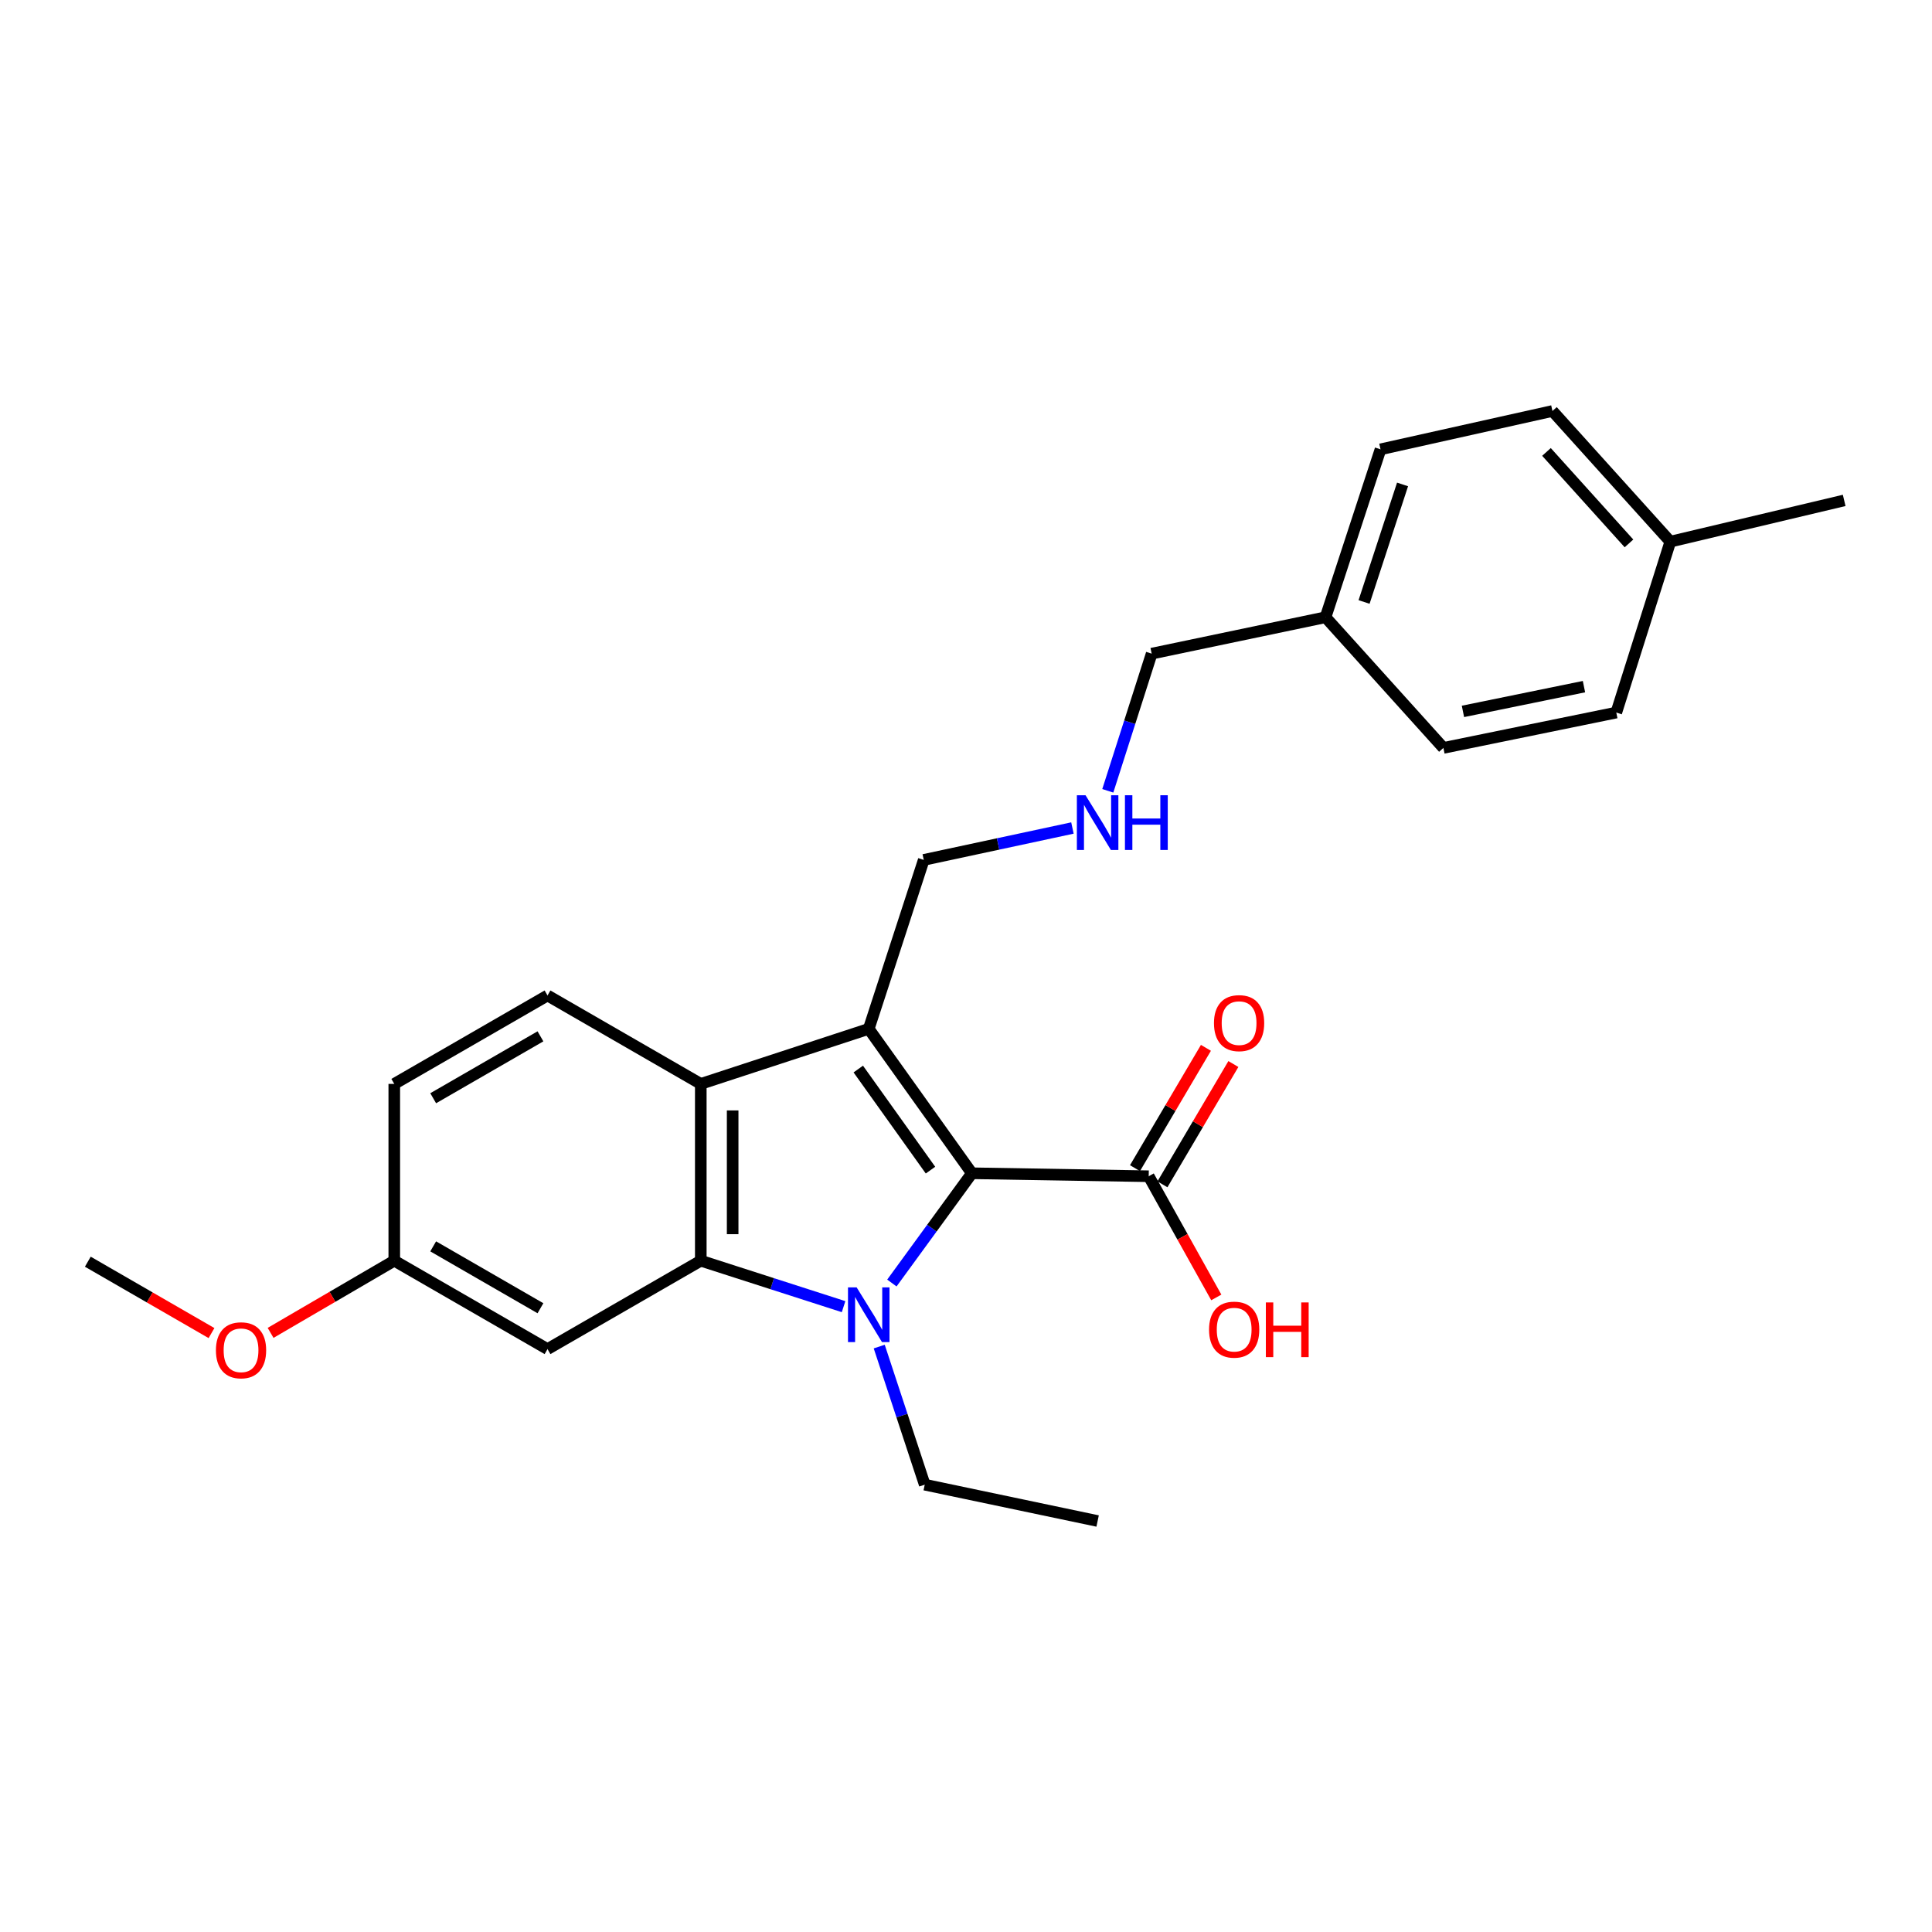 <?xml version='1.0' encoding='iso-8859-1'?>
<svg version='1.1' baseProfile='full'
              xmlns='http://www.w3.org/2000/svg'
                      xmlns:rdkit='http://www.rdkit.org/xml'
                      xmlns:xlink='http://www.w3.org/1999/xlink'
                  xml:space='preserve'
width='1000px' height='1000px' viewBox='0 0 1000 1000'>
<!-- END OF HEADER -->
<rect style='opacity:1.0;fill:#FFFFFF;stroke:none' width='1000' height='1000' x='0' y='0'> </rect>
<path class='bond-0' d='M 461.634,664.088 L 482.343,635.685' style='fill:none;fill-rule:evenodd;stroke:#0000FF;stroke-width:6px;stroke-linecap:butt;stroke-linejoin:miter;stroke-opacity:1' />
<path class='bond-0' d='M 482.343,635.685 L 503.051,607.282' style='fill:none;fill-rule:evenodd;stroke:#000000;stroke-width:6px;stroke-linecap:butt;stroke-linejoin:miter;stroke-opacity:1' />
<path class='bond-2' d='M 436.635,676.322 L 399.681,664.43' style='fill:none;fill-rule:evenodd;stroke:#0000FF;stroke-width:6px;stroke-linecap:butt;stroke-linejoin:miter;stroke-opacity:1' />
<path class='bond-2' d='M 399.681,664.43 L 362.727,652.538' style='fill:none;fill-rule:evenodd;stroke:#000000;stroke-width:6px;stroke-linecap:butt;stroke-linejoin:miter;stroke-opacity:1' />
<path class='bond-9' d='M 455.087,696.988 L 466.864,732.725' style='fill:none;fill-rule:evenodd;stroke:#0000FF;stroke-width:6px;stroke-linecap:butt;stroke-linejoin:miter;stroke-opacity:1' />
<path class='bond-9' d='M 466.864,732.725 L 478.641,768.461' style='fill:none;fill-rule:evenodd;stroke:#000000;stroke-width:6px;stroke-linecap:butt;stroke-linejoin:miter;stroke-opacity:1' />
<path class='bond-1' d='M 503.051,607.282 L 449.658,532.538' style='fill:none;fill-rule:evenodd;stroke:#000000;stroke-width:6px;stroke-linecap:butt;stroke-linejoin:miter;stroke-opacity:1' />
<path class='bond-1' d='M 481.621,605.658 L 444.246,553.337' style='fill:none;fill-rule:evenodd;stroke:#000000;stroke-width:6px;stroke-linecap:butt;stroke-linejoin:miter;stroke-opacity:1' />
<path class='bond-4' d='M 503.051,607.282 L 594.573,608.821' style='fill:none;fill-rule:evenodd;stroke:#000000;stroke-width:6px;stroke-linecap:butt;stroke-linejoin:miter;stroke-opacity:1' />
<path class='bond-8' d='M 449.658,532.538 L 478.137,445.085' style='fill:none;fill-rule:evenodd;stroke:#000000;stroke-width:6px;stroke-linecap:butt;stroke-linejoin:miter;stroke-opacity:1' />
<path class='bond-25' d='M 449.658,532.538 L 362.727,561.026' style='fill:none;fill-rule:evenodd;stroke:#000000;stroke-width:6px;stroke-linecap:butt;stroke-linejoin:miter;stroke-opacity:1' />
<path class='bond-3' d='M 362.727,652.538 L 362.727,561.026' style='fill:none;fill-rule:evenodd;stroke:#000000;stroke-width:6px;stroke-linecap:butt;stroke-linejoin:miter;stroke-opacity:1' />
<path class='bond-3' d='M 379.221,638.812 L 379.221,574.753' style='fill:none;fill-rule:evenodd;stroke:#000000;stroke-width:6px;stroke-linecap:butt;stroke-linejoin:miter;stroke-opacity:1' />
<path class='bond-5' d='M 362.727,652.538 L 283.393,698.29' style='fill:none;fill-rule:evenodd;stroke:#000000;stroke-width:6px;stroke-linecap:butt;stroke-linejoin:miter;stroke-opacity:1' />
<path class='bond-6' d='M 362.727,561.026 L 283.393,515.257' style='fill:none;fill-rule:evenodd;stroke:#000000;stroke-width:6px;stroke-linecap:butt;stroke-linejoin:miter;stroke-opacity:1' />
<path class='bond-7' d='M 601.676,613.01 L 620.035,581.874' style='fill:none;fill-rule:evenodd;stroke:#000000;stroke-width:6px;stroke-linecap:butt;stroke-linejoin:miter;stroke-opacity:1' />
<path class='bond-7' d='M 620.035,581.874 L 638.394,550.738' style='fill:none;fill-rule:evenodd;stroke:#FF0000;stroke-width:6px;stroke-linecap:butt;stroke-linejoin:miter;stroke-opacity:1' />
<path class='bond-7' d='M 587.469,604.633 L 605.827,573.497' style='fill:none;fill-rule:evenodd;stroke:#000000;stroke-width:6px;stroke-linecap:butt;stroke-linejoin:miter;stroke-opacity:1' />
<path class='bond-7' d='M 605.827,573.497 L 624.186,542.361' style='fill:none;fill-rule:evenodd;stroke:#FF0000;stroke-width:6px;stroke-linecap:butt;stroke-linejoin:miter;stroke-opacity:1' />
<path class='bond-12' d='M 594.573,608.821 L 612.062,640.184' style='fill:none;fill-rule:evenodd;stroke:#000000;stroke-width:6px;stroke-linecap:butt;stroke-linejoin:miter;stroke-opacity:1' />
<path class='bond-12' d='M 612.062,640.184 L 629.551,671.547' style='fill:none;fill-rule:evenodd;stroke:#FF0000;stroke-width:6px;stroke-linecap:butt;stroke-linejoin:miter;stroke-opacity:1' />
<path class='bond-11' d='M 283.393,698.29 L 204.077,652.538' style='fill:none;fill-rule:evenodd;stroke:#000000;stroke-width:6px;stroke-linecap:butt;stroke-linejoin:miter;stroke-opacity:1' />
<path class='bond-11' d='M 279.737,677.14 L 224.216,645.114' style='fill:none;fill-rule:evenodd;stroke:#000000;stroke-width:6px;stroke-linecap:butt;stroke-linejoin:miter;stroke-opacity:1' />
<path class='bond-26' d='M 283.393,515.257 L 204.077,561.026' style='fill:none;fill-rule:evenodd;stroke:#000000;stroke-width:6px;stroke-linecap:butt;stroke-linejoin:miter;stroke-opacity:1' />
<path class='bond-26' d='M 279.739,536.408 L 224.218,568.447' style='fill:none;fill-rule:evenodd;stroke:#000000;stroke-width:6px;stroke-linecap:butt;stroke-linejoin:miter;stroke-opacity:1' />
<path class='bond-10' d='M 478.137,445.085 L 516.612,436.831' style='fill:none;fill-rule:evenodd;stroke:#000000;stroke-width:6px;stroke-linecap:butt;stroke-linejoin:miter;stroke-opacity:1' />
<path class='bond-10' d='M 516.612,436.831 L 555.087,428.577' style='fill:none;fill-rule:evenodd;stroke:#0000FF;stroke-width:6px;stroke-linecap:butt;stroke-linejoin:miter;stroke-opacity:1' />
<path class='bond-24' d='M 478.641,768.461 L 568.128,787.273' style='fill:none;fill-rule:evenodd;stroke:#000000;stroke-width:6px;stroke-linecap:butt;stroke-linejoin:miter;stroke-opacity:1' />
<path class='bond-21' d='M 573.392,409.323 L 584.747,373.825' style='fill:none;fill-rule:evenodd;stroke:#0000FF;stroke-width:6px;stroke-linecap:butt;stroke-linejoin:miter;stroke-opacity:1' />
<path class='bond-21' d='M 584.747,373.825 L 596.103,338.326' style='fill:none;fill-rule:evenodd;stroke:#000000;stroke-width:6px;stroke-linecap:butt;stroke-linejoin:miter;stroke-opacity:1' />
<path class='bond-13' d='M 204.077,652.538 L 204.077,561.026' style='fill:none;fill-rule:evenodd;stroke:#000000;stroke-width:6px;stroke-linecap:butt;stroke-linejoin:miter;stroke-opacity:1' />
<path class='bond-20' d='M 204.077,652.538 L 172.067,671.217' style='fill:none;fill-rule:evenodd;stroke:#000000;stroke-width:6px;stroke-linecap:butt;stroke-linejoin:miter;stroke-opacity:1' />
<path class='bond-20' d='M 172.067,671.217 L 140.057,689.896' style='fill:none;fill-rule:evenodd;stroke:#FF0000;stroke-width:6px;stroke-linecap:butt;stroke-linejoin:miter;stroke-opacity:1' />
<path class='bond-14' d='M 686.094,319.487 L 596.103,338.326' style='fill:none;fill-rule:evenodd;stroke:#000000;stroke-width:6px;stroke-linecap:butt;stroke-linejoin:miter;stroke-opacity:1' />
<path class='bond-18' d='M 686.094,319.487 L 747.102,387.12' style='fill:none;fill-rule:evenodd;stroke:#000000;stroke-width:6px;stroke-linecap:butt;stroke-linejoin:miter;stroke-opacity:1' />
<path class='bond-19' d='M 686.094,319.487 L 714.554,232.575' style='fill:none;fill-rule:evenodd;stroke:#000000;stroke-width:6px;stroke-linecap:butt;stroke-linejoin:miter;stroke-opacity:1' />
<path class='bond-19' d='M 706.037,311.583 L 725.96,250.744' style='fill:none;fill-rule:evenodd;stroke:#000000;stroke-width:6px;stroke-linecap:butt;stroke-linejoin:miter;stroke-opacity:1' />
<path class='bond-15' d='M 864.555,280.36 L 803.546,212.727' style='fill:none;fill-rule:evenodd;stroke:#000000;stroke-width:6px;stroke-linecap:butt;stroke-linejoin:miter;stroke-opacity:1' />
<path class='bond-15' d='M 843.156,281.263 L 800.451,233.92' style='fill:none;fill-rule:evenodd;stroke:#000000;stroke-width:6px;stroke-linecap:butt;stroke-linejoin:miter;stroke-opacity:1' />
<path class='bond-22' d='M 864.555,280.36 L 954.545,259.01' style='fill:none;fill-rule:evenodd;stroke:#000000;stroke-width:6px;stroke-linecap:butt;stroke-linejoin:miter;stroke-opacity:1' />
<path class='bond-27' d='M 864.555,280.36 L 836.589,368.821' style='fill:none;fill-rule:evenodd;stroke:#000000;stroke-width:6px;stroke-linecap:butt;stroke-linejoin:miter;stroke-opacity:1' />
<path class='bond-16' d='M 836.589,368.821 L 747.102,387.12' style='fill:none;fill-rule:evenodd;stroke:#000000;stroke-width:6px;stroke-linecap:butt;stroke-linejoin:miter;stroke-opacity:1' />
<path class='bond-16' d='M 819.861,355.406 L 757.22,368.216' style='fill:none;fill-rule:evenodd;stroke:#000000;stroke-width:6px;stroke-linecap:butt;stroke-linejoin:miter;stroke-opacity:1' />
<path class='bond-17' d='M 803.546,212.727 L 714.554,232.575' style='fill:none;fill-rule:evenodd;stroke:#000000;stroke-width:6px;stroke-linecap:butt;stroke-linejoin:miter;stroke-opacity:1' />
<path class='bond-23' d='M 109.472,689.998 L 77.463,671.525' style='fill:none;fill-rule:evenodd;stroke:#FF0000;stroke-width:6px;stroke-linecap:butt;stroke-linejoin:miter;stroke-opacity:1' />
<path class='bond-23' d='M 77.463,671.525 L 45.455,653.052' style='fill:none;fill-rule:evenodd;stroke:#000000;stroke-width:6px;stroke-linecap:butt;stroke-linejoin:miter;stroke-opacity:1' />
<path  class='atom-0' d='M 443.398 666.353
L 452.678 681.353
Q 453.598 682.833, 455.078 685.513
Q 456.558 688.193, 456.638 688.353
L 456.638 666.353
L 460.398 666.353
L 460.398 694.673
L 456.518 694.673
L 446.558 678.273
Q 445.398 676.353, 444.158 674.153
Q 442.958 671.953, 442.598 671.273
L 442.598 694.673
L 438.918 694.673
L 438.918 666.353
L 443.398 666.353
' fill='#0000FF'/>
<path  class='atom-8' d='M 628.35 529.567
Q 628.35 522.767, 631.71 518.967
Q 635.07 515.167, 641.35 515.167
Q 647.63 515.167, 650.99 518.967
Q 654.35 522.767, 654.35 529.567
Q 654.35 536.447, 650.95 540.367
Q 647.55 544.247, 641.35 544.247
Q 635.11 544.247, 631.71 540.367
Q 628.35 536.487, 628.35 529.567
M 641.35 541.047
Q 645.67 541.047, 647.99 538.167
Q 650.35 535.247, 650.35 529.567
Q 650.35 524.007, 647.99 521.207
Q 645.67 518.367, 641.35 518.367
Q 637.03 518.367, 634.67 521.167
Q 632.35 523.967, 632.35 529.567
Q 632.35 535.287, 634.67 538.167
Q 637.03 541.047, 641.35 541.047
' fill='#FF0000'/>
<path  class='atom-11' d='M 561.868 411.619
L 571.148 426.619
Q 572.068 428.099, 573.548 430.779
Q 575.028 433.459, 575.108 433.619
L 575.108 411.619
L 578.868 411.619
L 578.868 439.939
L 574.988 439.939
L 565.028 423.539
Q 563.868 421.619, 562.628 419.419
Q 561.428 417.219, 561.068 416.539
L 561.068 439.939
L 557.388 439.939
L 557.388 411.619
L 561.868 411.619
' fill='#0000FF'/>
<path  class='atom-11' d='M 582.268 411.619
L 586.108 411.619
L 586.108 423.659
L 600.588 423.659
L 600.588 411.619
L 604.428 411.619
L 604.428 439.939
L 600.588 439.939
L 600.588 426.859
L 586.108 426.859
L 586.108 439.939
L 582.268 439.939
L 582.268 411.619
' fill='#0000FF'/>
<path  class='atom-13' d='M 625.803 688.217
Q 625.803 681.417, 629.163 677.617
Q 632.523 673.817, 638.803 673.817
Q 645.083 673.817, 648.443 677.617
Q 651.803 681.417, 651.803 688.217
Q 651.803 695.097, 648.403 699.017
Q 645.003 702.897, 638.803 702.897
Q 632.563 702.897, 629.163 699.017
Q 625.803 695.137, 625.803 688.217
M 638.803 699.697
Q 643.123 699.697, 645.443 696.817
Q 647.803 693.897, 647.803 688.217
Q 647.803 682.657, 645.443 679.857
Q 643.123 677.017, 638.803 677.017
Q 634.483 677.017, 632.123 679.817
Q 629.803 682.617, 629.803 688.217
Q 629.803 693.937, 632.123 696.817
Q 634.483 699.697, 638.803 699.697
' fill='#FF0000'/>
<path  class='atom-13' d='M 655.203 674.137
L 659.043 674.137
L 659.043 686.177
L 673.523 686.177
L 673.523 674.137
L 677.363 674.137
L 677.363 702.457
L 673.523 702.457
L 673.523 689.377
L 659.043 689.377
L 659.043 702.457
L 655.203 702.457
L 655.203 674.137
' fill='#FF0000'/>
<path  class='atom-21' d='M 111.761 698.901
Q 111.761 692.101, 115.121 688.301
Q 118.481 684.501, 124.761 684.501
Q 131.041 684.501, 134.401 688.301
Q 137.761 692.101, 137.761 698.901
Q 137.761 705.781, 134.361 709.701
Q 130.961 713.581, 124.761 713.581
Q 118.521 713.581, 115.121 709.701
Q 111.761 705.821, 111.761 698.901
M 124.761 710.381
Q 129.081 710.381, 131.401 707.501
Q 133.761 704.581, 133.761 698.901
Q 133.761 693.341, 131.401 690.541
Q 129.081 687.701, 124.761 687.701
Q 120.441 687.701, 118.081 690.501
Q 115.761 693.301, 115.761 698.901
Q 115.761 704.621, 118.081 707.501
Q 120.441 710.381, 124.761 710.381
' fill='#FF0000'/>
</svg>
